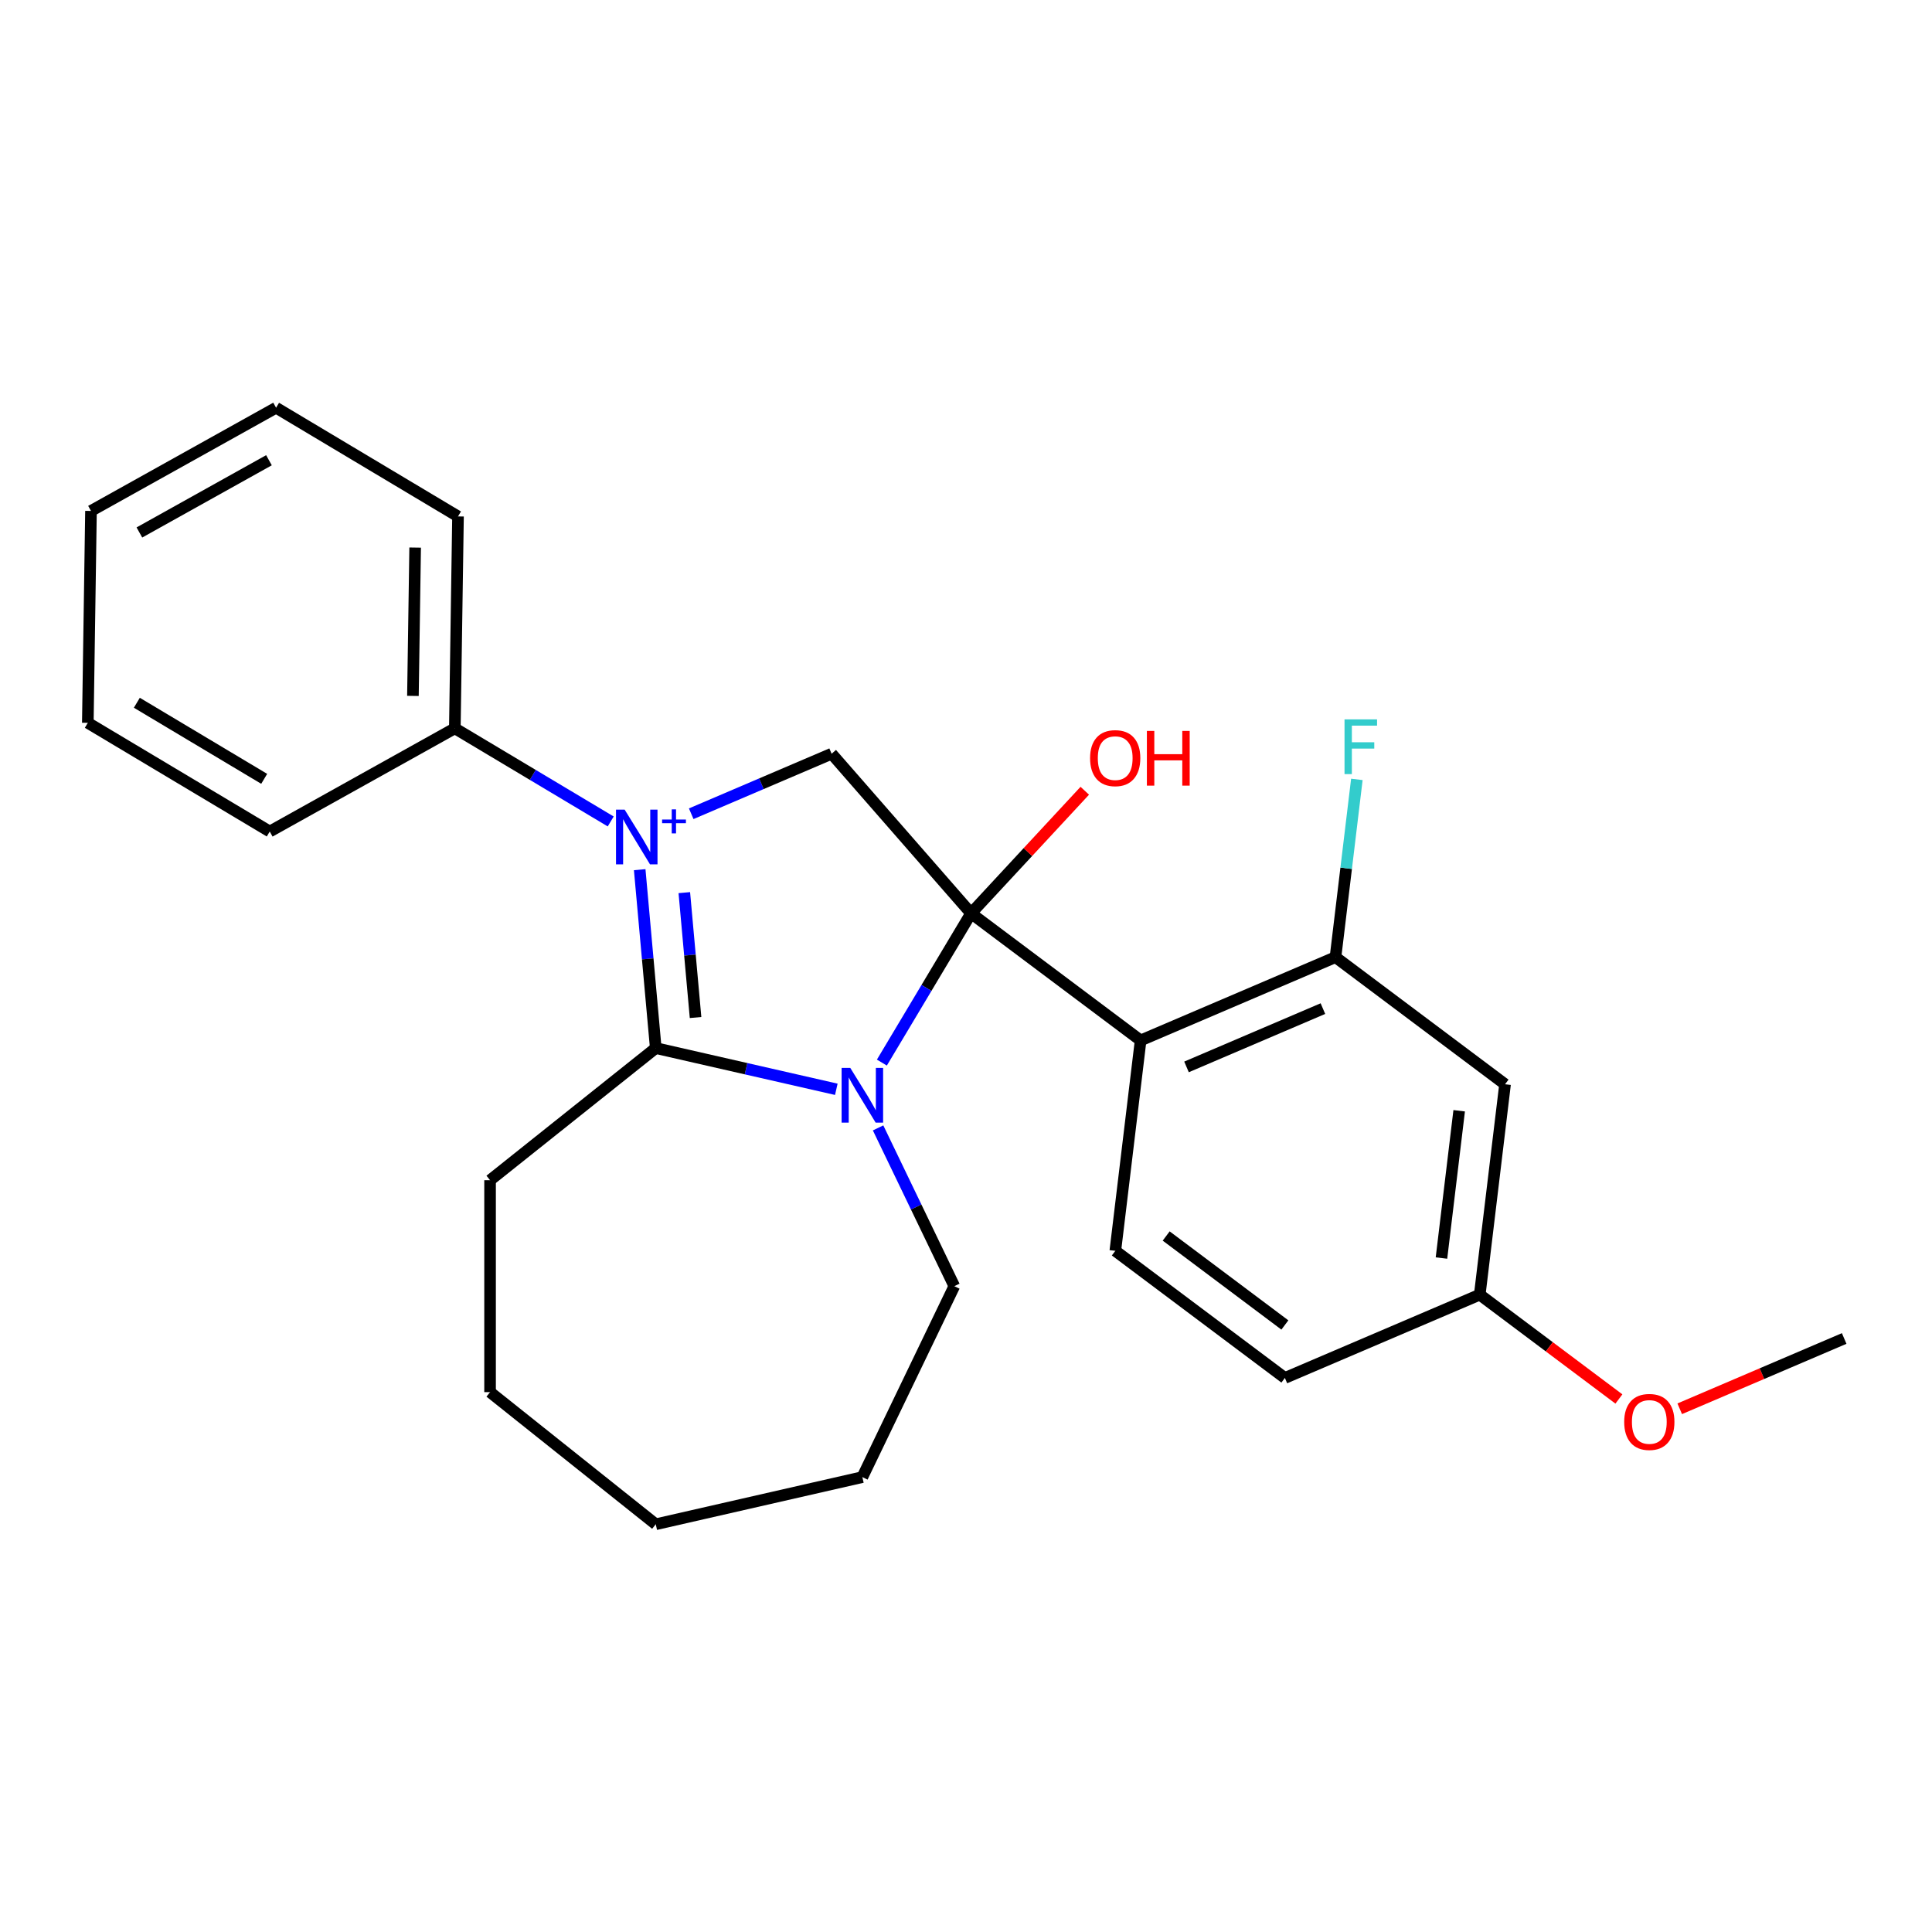 <?xml version='1.0' encoding='iso-8859-1'?>
<svg version='1.1' baseProfile='full'
              xmlns='http://www.w3.org/2000/svg'
                      xmlns:rdkit='http://www.rdkit.org/xml'
                      xmlns:xlink='http://www.w3.org/1999/xlink'
                  xml:space='preserve'
width='1000px' height='1000px' viewBox='0 0 1000 1000'>
<!-- END OF HEADER -->
<rect style='opacity:1.0;fill:#FFFFFF;stroke:none' width='1000' height='1000' x='0' y='0'> </rect>
<path class='bond-2' d='M 331.106,450.141 L 335.262,496.314' style='fill:none;fill-rule:evenodd;stroke:#0000FF;stroke-width:6px;stroke-linecap:butt;stroke-linejoin:miter;stroke-opacity:1' />
<path class='bond-2' d='M 335.262,496.314 L 339.417,542.487' style='fill:none;fill-rule:evenodd;stroke:#000000;stroke-width:6px;stroke-linecap:butt;stroke-linejoin:miter;stroke-opacity:1' />
<path class='bond-2' d='M 354.202,462.027 L 357.111,494.348' style='fill:none;fill-rule:evenodd;stroke:#0000FF;stroke-width:6px;stroke-linecap:butt;stroke-linejoin:miter;stroke-opacity:1' />
<path class='bond-2' d='M 357.111,494.348 L 360.02,526.669' style='fill:none;fill-rule:evenodd;stroke:#000000;stroke-width:6px;stroke-linecap:butt;stroke-linejoin:miter;stroke-opacity:1' />
<path class='bond-4' d='M 357.772,421.191 L 394.11,405.66' style='fill:none;fill-rule:evenodd;stroke:#0000FF;stroke-width:6px;stroke-linecap:butt;stroke-linejoin:miter;stroke-opacity:1' />
<path class='bond-4' d='M 394.11,405.66 L 430.447,390.128' style='fill:none;fill-rule:evenodd;stroke:#000000;stroke-width:6px;stroke-linecap:butt;stroke-linejoin:miter;stroke-opacity:1' />
<path class='bond-7' d='M 316.102,425.184 L 275.762,401.082' style='fill:none;fill-rule:evenodd;stroke:#0000FF;stroke-width:6px;stroke-linecap:butt;stroke-linejoin:miter;stroke-opacity:1' />
<path class='bond-7' d='M 275.762,401.082 L 235.422,376.979' style='fill:none;fill-rule:evenodd;stroke:#000000;stroke-width:6px;stroke-linecap:butt;stroke-linejoin:miter;stroke-opacity:1' />
<path class='bond-0' d='M 502.617,472.733 L 430.447,390.128' style='fill:none;fill-rule:evenodd;stroke:#000000;stroke-width:6px;stroke-linecap:butt;stroke-linejoin:miter;stroke-opacity:1' />
<path class='bond-3' d='M 502.617,472.733 L 590.383,538.527' style='fill:none;fill-rule:evenodd;stroke:#000000;stroke-width:6px;stroke-linecap:butt;stroke-linejoin:miter;stroke-opacity:1' />
<path class='bond-9' d='M 502.617,472.733 L 532.05,441.011' style='fill:none;fill-rule:evenodd;stroke:#000000;stroke-width:6px;stroke-linecap:butt;stroke-linejoin:miter;stroke-opacity:1' />
<path class='bond-9' d='M 532.05,441.011 L 561.482,409.29' style='fill:none;fill-rule:evenodd;stroke:#FF0000;stroke-width:6px;stroke-linecap:butt;stroke-linejoin:miter;stroke-opacity:1' />
<path class='bond-25' d='M 502.617,472.733 L 479.536,511.363' style='fill:none;fill-rule:evenodd;stroke:#000000;stroke-width:6px;stroke-linecap:butt;stroke-linejoin:miter;stroke-opacity:1' />
<path class='bond-25' d='M 479.536,511.363 L 456.455,549.993' style='fill:none;fill-rule:evenodd;stroke:#0000FF;stroke-width:6px;stroke-linecap:butt;stroke-linejoin:miter;stroke-opacity:1' />
<path class='bond-1' d='M 432.875,563.818 L 386.146,553.153' style='fill:none;fill-rule:evenodd;stroke:#0000FF;stroke-width:6px;stroke-linecap:butt;stroke-linejoin:miter;stroke-opacity:1' />
<path class='bond-1' d='M 386.146,553.153 L 339.417,542.487' style='fill:none;fill-rule:evenodd;stroke:#000000;stroke-width:6px;stroke-linecap:butt;stroke-linejoin:miter;stroke-opacity:1' />
<path class='bond-10' d='M 454.497,583.798 L 474.223,624.76' style='fill:none;fill-rule:evenodd;stroke:#0000FF;stroke-width:6px;stroke-linecap:butt;stroke-linejoin:miter;stroke-opacity:1' />
<path class='bond-10' d='M 474.223,624.76 L 493.949,665.723' style='fill:none;fill-rule:evenodd;stroke:#000000;stroke-width:6px;stroke-linecap:butt;stroke-linejoin:miter;stroke-opacity:1' />
<path class='bond-13' d='M 339.417,542.487 L 253.658,610.878' style='fill:none;fill-rule:evenodd;stroke:#000000;stroke-width:6px;stroke-linecap:butt;stroke-linejoin:miter;stroke-opacity:1' />
<path class='bond-5' d='M 590.383,538.527 L 691.246,495.416' style='fill:none;fill-rule:evenodd;stroke:#000000;stroke-width:6px;stroke-linecap:butt;stroke-linejoin:miter;stroke-opacity:1' />
<path class='bond-5' d='M 614.135,552.233 L 684.739,522.055' style='fill:none;fill-rule:evenodd;stroke:#000000;stroke-width:6px;stroke-linecap:butt;stroke-linejoin:miter;stroke-opacity:1' />
<path class='bond-6' d='M 590.383,538.527 L 577.287,647.432' style='fill:none;fill-rule:evenodd;stroke:#000000;stroke-width:6px;stroke-linecap:butt;stroke-linejoin:miter;stroke-opacity:1' />
<path class='bond-8' d='M 691.246,495.416 L 779.012,561.21' style='fill:none;fill-rule:evenodd;stroke:#000000;stroke-width:6px;stroke-linecap:butt;stroke-linejoin:miter;stroke-opacity:1' />
<path class='bond-12' d='M 691.246,495.416 L 696.778,449.415' style='fill:none;fill-rule:evenodd;stroke:#000000;stroke-width:6px;stroke-linecap:butt;stroke-linejoin:miter;stroke-opacity:1' />
<path class='bond-12' d='M 696.778,449.415 L 702.31,403.413' style='fill:none;fill-rule:evenodd;stroke:#33CCCC;stroke-width:6px;stroke-linecap:butt;stroke-linejoin:miter;stroke-opacity:1' />
<path class='bond-14' d='M 577.287,647.432 L 665.053,713.226' style='fill:none;fill-rule:evenodd;stroke:#000000;stroke-width:6px;stroke-linecap:butt;stroke-linejoin:miter;stroke-opacity:1' />
<path class='bond-14' d='M 603.611,639.748 L 665.047,685.804' style='fill:none;fill-rule:evenodd;stroke:#000000;stroke-width:6px;stroke-linecap:butt;stroke-linejoin:miter;stroke-opacity:1' />
<path class='bond-16' d='M 235.422,376.979 L 237.062,267.302' style='fill:none;fill-rule:evenodd;stroke:#000000;stroke-width:6px;stroke-linecap:butt;stroke-linejoin:miter;stroke-opacity:1' />
<path class='bond-16' d='M 213.732,360.199 L 214.881,283.425' style='fill:none;fill-rule:evenodd;stroke:#000000;stroke-width:6px;stroke-linecap:butt;stroke-linejoin:miter;stroke-opacity:1' />
<path class='bond-17' d='M 235.422,376.979 L 139.618,430.397' style='fill:none;fill-rule:evenodd;stroke:#000000;stroke-width:6px;stroke-linecap:butt;stroke-linejoin:miter;stroke-opacity:1' />
<path class='bond-28' d='M 779.012,561.21 L 765.916,670.116' style='fill:none;fill-rule:evenodd;stroke:#000000;stroke-width:6px;stroke-linecap:butt;stroke-linejoin:miter;stroke-opacity:1' />
<path class='bond-28' d='M 755.267,574.927 L 746.1,651.161' style='fill:none;fill-rule:evenodd;stroke:#000000;stroke-width:6px;stroke-linecap:butt;stroke-linejoin:miter;stroke-opacity:1' />
<path class='bond-19' d='M 493.949,665.723 L 446.357,764.55' style='fill:none;fill-rule:evenodd;stroke:#000000;stroke-width:6px;stroke-linecap:butt;stroke-linejoin:miter;stroke-opacity:1' />
<path class='bond-11' d='M 765.916,670.116 L 665.053,713.226' style='fill:none;fill-rule:evenodd;stroke:#000000;stroke-width:6px;stroke-linecap:butt;stroke-linejoin:miter;stroke-opacity:1' />
<path class='bond-15' d='M 765.916,670.116 L 801.928,697.112' style='fill:none;fill-rule:evenodd;stroke:#000000;stroke-width:6px;stroke-linecap:butt;stroke-linejoin:miter;stroke-opacity:1' />
<path class='bond-15' d='M 801.928,697.112 L 837.94,724.109' style='fill:none;fill-rule:evenodd;stroke:#FF0000;stroke-width:6px;stroke-linecap:butt;stroke-linejoin:miter;stroke-opacity:1' />
<path class='bond-20' d='M 253.658,610.878 L 253.658,720.568' style='fill:none;fill-rule:evenodd;stroke:#000000;stroke-width:6px;stroke-linecap:butt;stroke-linejoin:miter;stroke-opacity:1' />
<path class='bond-18' d='M 869.425,729.181 L 911.985,710.99' style='fill:none;fill-rule:evenodd;stroke:#FF0000;stroke-width:6px;stroke-linecap:butt;stroke-linejoin:miter;stroke-opacity:1' />
<path class='bond-18' d='M 911.985,710.99 L 954.545,692.799' style='fill:none;fill-rule:evenodd;stroke:#000000;stroke-width:6px;stroke-linecap:butt;stroke-linejoin:miter;stroke-opacity:1' />
<path class='bond-22' d='M 237.062,267.302 L 142.899,211.042' style='fill:none;fill-rule:evenodd;stroke:#000000;stroke-width:6px;stroke-linecap:butt;stroke-linejoin:miter;stroke-opacity:1' />
<path class='bond-21' d='M 139.618,430.397 L 45.455,374.137' style='fill:none;fill-rule:evenodd;stroke:#000000;stroke-width:6px;stroke-linecap:butt;stroke-linejoin:miter;stroke-opacity:1' />
<path class='bond-21' d='M 136.745,403.125 L 70.831,363.744' style='fill:none;fill-rule:evenodd;stroke:#000000;stroke-width:6px;stroke-linecap:butt;stroke-linejoin:miter;stroke-opacity:1' />
<path class='bond-27' d='M 446.357,764.55 L 339.417,788.958' style='fill:none;fill-rule:evenodd;stroke:#000000;stroke-width:6px;stroke-linecap:butt;stroke-linejoin:miter;stroke-opacity:1' />
<path class='bond-24' d='M 253.658,720.568 L 339.417,788.958' style='fill:none;fill-rule:evenodd;stroke:#000000;stroke-width:6px;stroke-linecap:butt;stroke-linejoin:miter;stroke-opacity:1' />
<path class='bond-23' d='M 45.455,374.137 L 47.095,264.46' style='fill:none;fill-rule:evenodd;stroke:#000000;stroke-width:6px;stroke-linecap:butt;stroke-linejoin:miter;stroke-opacity:1' />
<path class='bond-26' d='M 142.899,211.042 L 47.095,264.46' style='fill:none;fill-rule:evenodd;stroke:#000000;stroke-width:6px;stroke-linecap:butt;stroke-linejoin:miter;stroke-opacity:1' />
<path class='bond-26' d='M 139.212,238.215 L 72.15,275.608' style='fill:none;fill-rule:evenodd;stroke:#000000;stroke-width:6px;stroke-linecap:butt;stroke-linejoin:miter;stroke-opacity:1' />
<path  class='atom-0' d='M 323.325 419.079
L 332.605 434.079
Q 333.525 435.559, 335.005 438.239
Q 336.485 440.919, 336.565 441.079
L 336.565 419.079
L 340.325 419.079
L 340.325 447.399
L 336.445 447.399
L 326.485 430.999
Q 325.325 429.079, 324.085 426.879
Q 322.885 424.679, 322.525 423.999
L 322.525 447.399
L 318.845 447.399
L 318.845 419.079
L 323.325 419.079
' fill='#0000FF'/>
<path  class='atom-0' d='M 342.701 424.184
L 347.69 424.184
L 347.69 418.93
L 349.908 418.93
L 349.908 424.184
L 355.029 424.184
L 355.029 426.085
L 349.908 426.085
L 349.908 431.365
L 347.69 431.365
L 347.69 426.085
L 342.701 426.085
L 342.701 424.184
' fill='#0000FF'/>
<path  class='atom-2' d='M 440.097 552.736
L 449.377 567.736
Q 450.297 569.216, 451.777 571.896
Q 453.257 574.576, 453.337 574.736
L 453.337 552.736
L 457.097 552.736
L 457.097 581.056
L 453.217 581.056
L 443.257 564.656
Q 442.097 562.736, 440.857 560.536
Q 439.657 558.336, 439.297 557.656
L 439.297 581.056
L 435.617 581.056
L 435.617 552.736
L 440.097 552.736
' fill='#0000FF'/>
<path  class='atom-10' d='M 564.225 392.404
Q 564.225 385.604, 567.585 381.804
Q 570.945 378.004, 577.225 378.004
Q 583.505 378.004, 586.865 381.804
Q 590.225 385.604, 590.225 392.404
Q 590.225 399.284, 586.825 403.204
Q 583.425 407.084, 577.225 407.084
Q 570.985 407.084, 567.585 403.204
Q 564.225 399.324, 564.225 392.404
M 577.225 403.884
Q 581.545 403.884, 583.865 401.004
Q 586.225 398.084, 586.225 392.404
Q 586.225 386.844, 583.865 384.044
Q 581.545 381.204, 577.225 381.204
Q 572.905 381.204, 570.545 384.004
Q 568.225 386.804, 568.225 392.404
Q 568.225 398.124, 570.545 401.004
Q 572.905 403.884, 577.225 403.884
' fill='#FF0000'/>
<path  class='atom-10' d='M 593.625 378.324
L 597.465 378.324
L 597.465 390.364
L 611.945 390.364
L 611.945 378.324
L 615.785 378.324
L 615.785 406.644
L 611.945 406.644
L 611.945 393.564
L 597.465 393.564
L 597.465 406.644
L 593.625 406.644
L 593.625 378.324
' fill='#FF0000'/>
<path  class='atom-13' d='M 695.922 372.351
L 712.762 372.351
L 712.762 375.591
L 699.722 375.591
L 699.722 384.191
L 711.322 384.191
L 711.322 387.471
L 699.722 387.471
L 699.722 400.671
L 695.922 400.671
L 695.922 372.351
' fill='#33CCCC'/>
<path  class='atom-16' d='M 840.683 735.99
Q 840.683 729.19, 844.043 725.39
Q 847.403 721.59, 853.683 721.59
Q 859.963 721.59, 863.323 725.39
Q 866.683 729.19, 866.683 735.99
Q 866.683 742.87, 863.283 746.79
Q 859.883 750.67, 853.683 750.67
Q 847.443 750.67, 844.043 746.79
Q 840.683 742.91, 840.683 735.99
M 853.683 747.47
Q 858.003 747.47, 860.323 744.59
Q 862.683 741.67, 862.683 735.99
Q 862.683 730.43, 860.323 727.63
Q 858.003 724.79, 853.683 724.79
Q 849.363 724.79, 847.003 727.59
Q 844.683 730.39, 844.683 735.99
Q 844.683 741.71, 847.003 744.59
Q 849.363 747.47, 853.683 747.47
' fill='#FF0000'/>
</svg>
